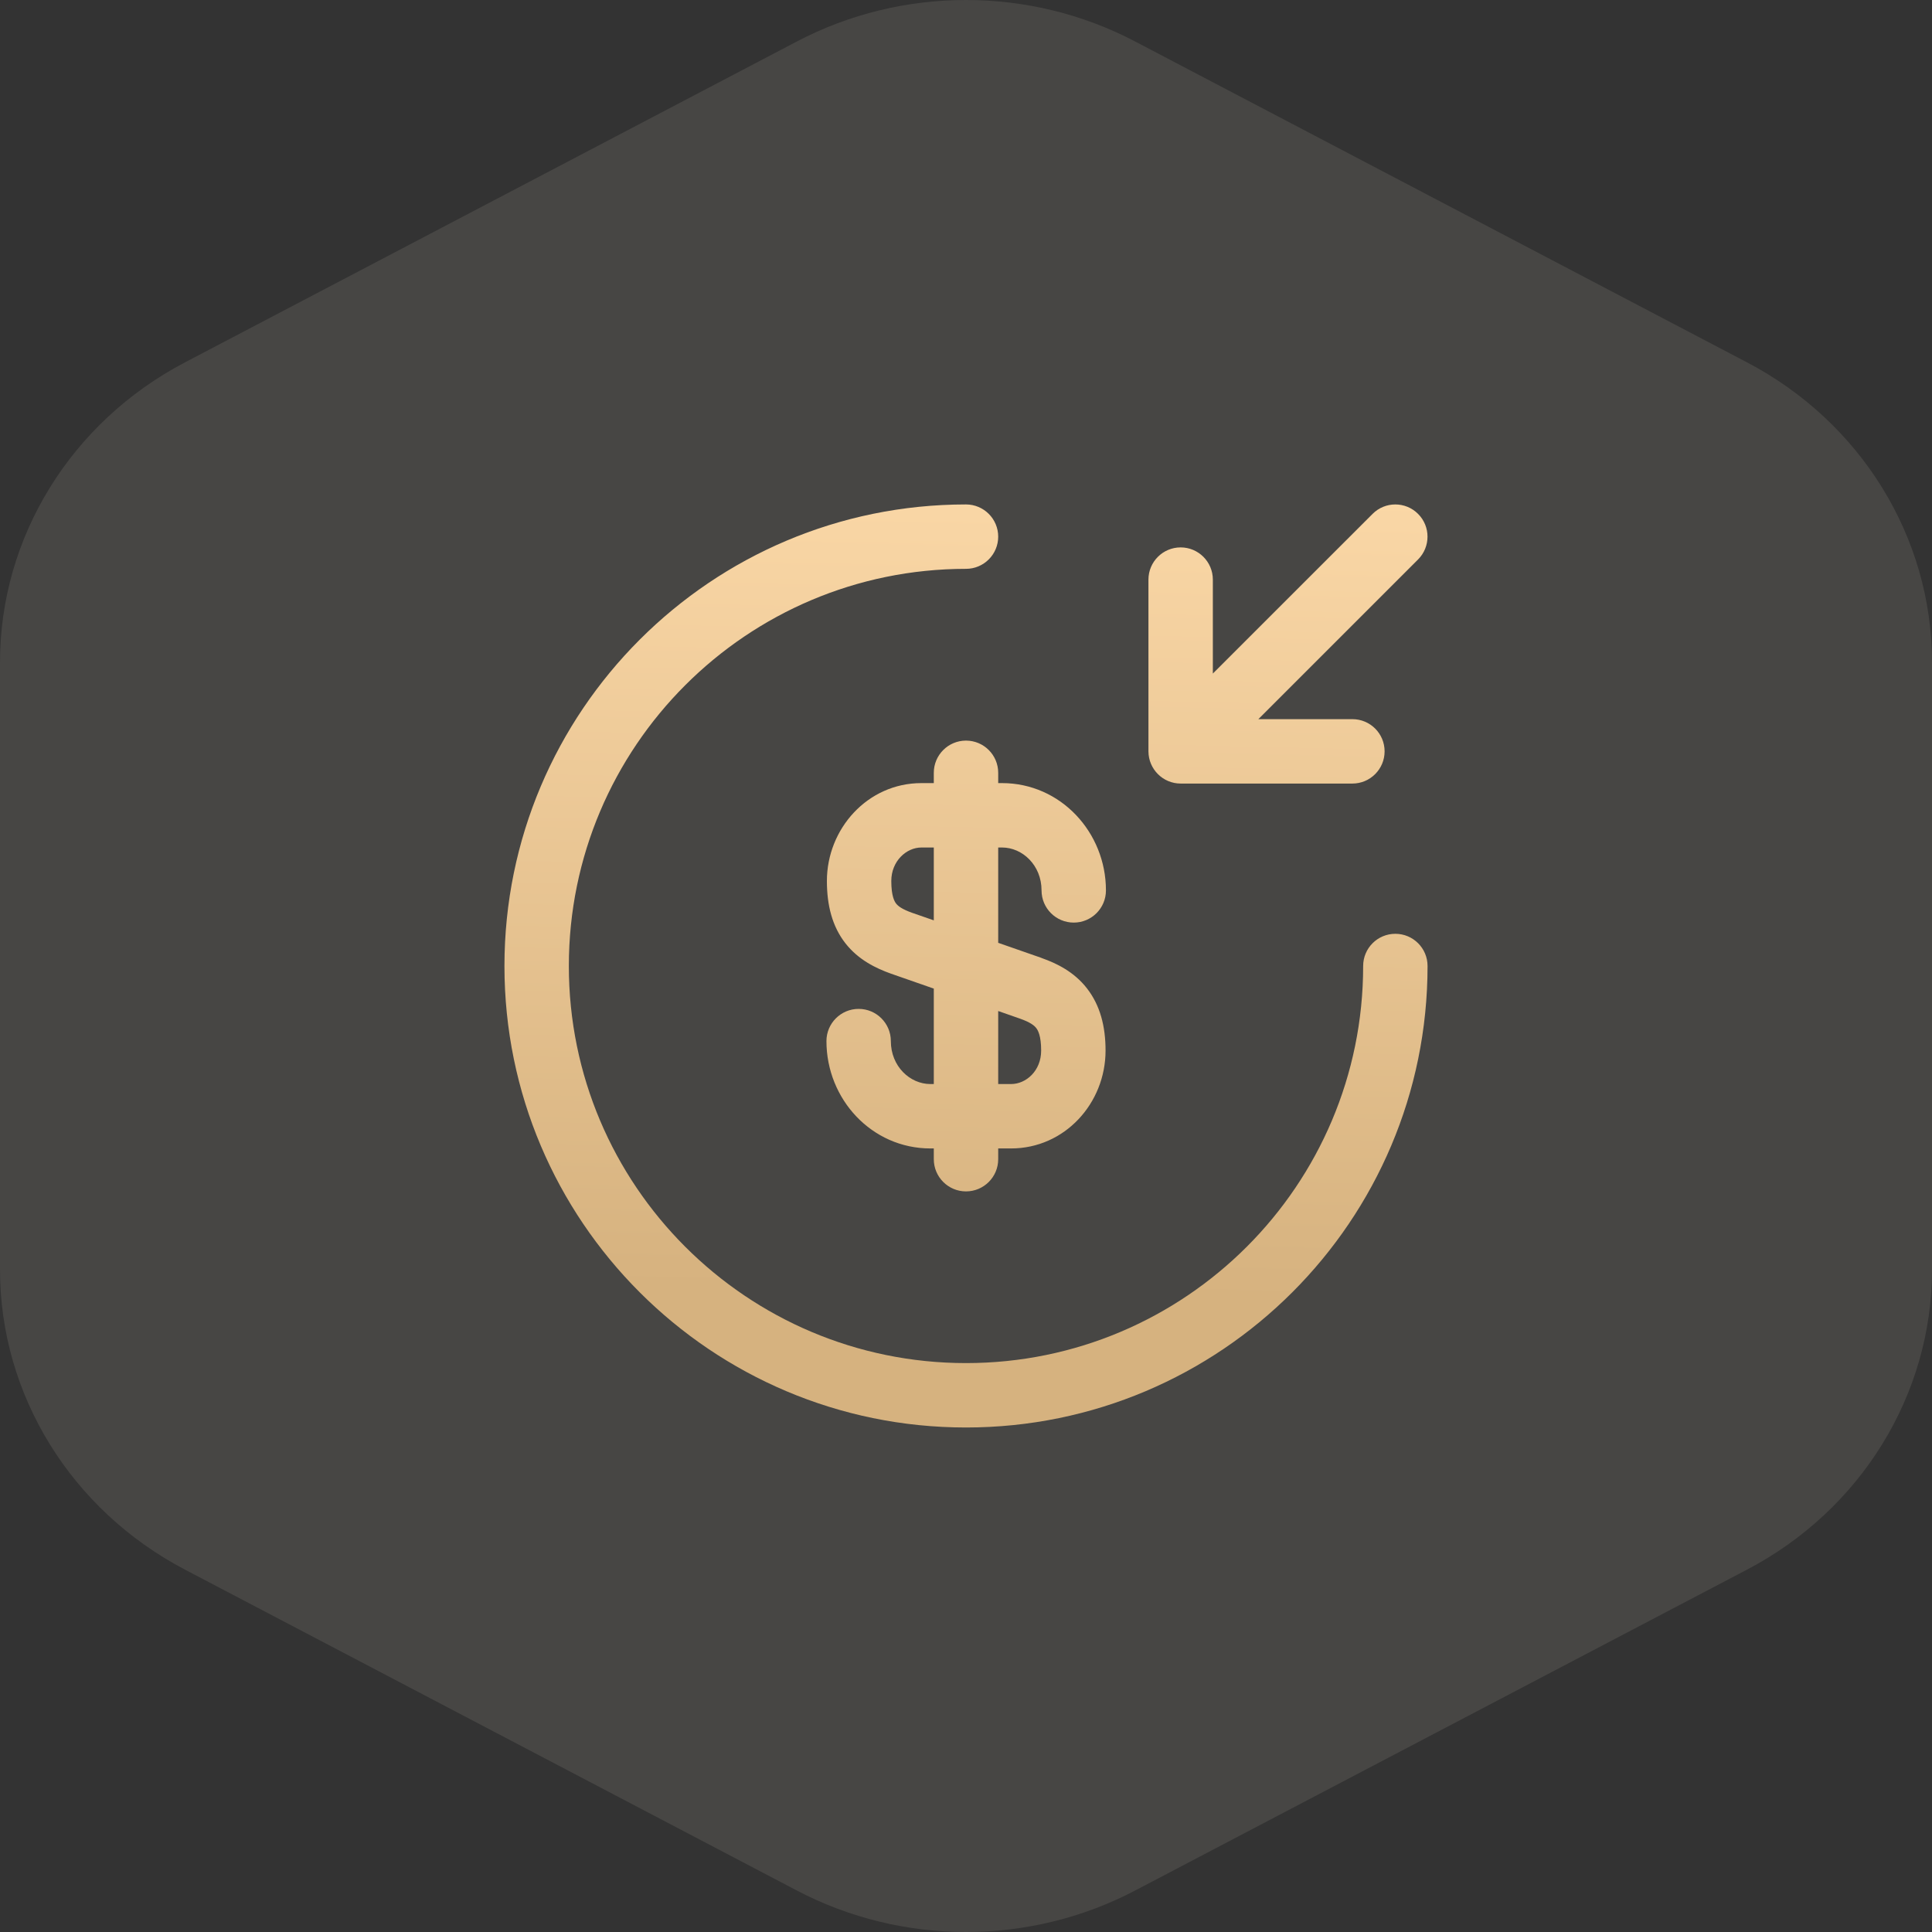 <svg width="30" height="30" viewBox="0 0 30 30" fill="none" xmlns="http://www.w3.org/2000/svg">
<rect x="0" y="0" width="30" height="30" fill="#333333" stroke="none"/>
<g clip-path="url(#clip0_3_1894)">
<path opacity="0.1" fill-rule="evenodd" clip-rule="evenodd" d="M12.372 0.645C14.011 -0.215 15.989 -0.215 17.628 0.645L27.128 5.627C28.898 6.555 30 8.342 30 10.285V19.715C30 21.657 28.898 23.445 27.128 24.373L17.628 29.355C15.989 30.215 14.011 30.215 12.372 29.355L2.872 24.373C1.102 23.445 0 21.657 0 19.715L0 10.285C0 8.342 1.102 6.555 2.872 5.627L12.372 0.645Z" fill="#FFF3E3"/>
<path fill-rule="evenodd" clip-rule="evenodd" d="M8.833 15C8.833 11.596 11.596 8.833 15 8.833C15.276 8.833 15.5 8.609 15.5 8.333C15.5 8.057 15.276 7.833 15 7.833C11.044 7.833 7.833 11.044 7.833 15C7.833 18.956 11.044 22.166 15 22.166C18.956 22.166 22.167 18.956 22.167 15C22.167 14.724 21.943 14.5 21.667 14.5C21.39 14.5 21.167 14.724 21.167 15C21.167 18.404 18.404 21.166 15 21.166C11.596 21.166 8.833 18.404 8.833 15ZM15 11.5C15.276 11.5 15.5 11.724 15.5 12V12.16H15.56C16.47 12.16 17.173 12.925 17.173 13.826C17.173 14.103 16.949 14.326 16.673 14.326C16.397 14.326 16.173 14.103 16.173 13.826C16.173 13.435 15.876 13.16 15.56 13.16H15.5V14.64L16.171 14.874L16.174 14.876L16.174 14.876C16.409 14.959 16.678 15.09 16.878 15.347C17.083 15.61 17.167 15.937 17.167 16.313C17.167 17.132 16.533 17.833 15.7 17.833H15.5V18C15.5 18.276 15.276 18.5 15 18.5C14.724 18.5 14.5 18.276 14.5 18V17.833H14.447C13.536 17.833 12.833 17.068 12.833 16.166C12.833 15.89 13.057 15.666 13.333 15.666C13.609 15.666 13.833 15.89 13.833 16.166C13.833 16.558 14.13 16.833 14.447 16.833H14.5V15.351L13.835 15.119L13.832 15.118L13.832 15.118C13.601 15.035 13.331 14.906 13.129 14.649C12.923 14.387 12.84 14.058 12.84 13.68C12.84 12.87 13.471 12.16 14.307 12.16H14.5V12C14.5 11.724 14.724 11.5 15 11.5ZM14.307 13.16H14.5V14.291L14.166 14.175C14.006 14.118 13.946 14.07 13.916 14.032C13.89 14 13.84 13.915 13.84 13.68C13.84 13.37 14.075 13.16 14.307 13.16ZM15.5 16.833V15.699L15.84 15.818C15.998 15.874 16.059 15.923 16.09 15.963C16.117 15.997 16.167 16.083 16.167 16.313C16.167 16.628 15.933 16.833 15.7 16.833H15.5ZM18.333 8.5C18.609 8.5 18.833 8.724 18.833 9V10.459L21.313 7.98C21.508 7.784 21.825 7.784 22.02 7.98C22.215 8.175 22.215 8.491 22.02 8.687L19.54 11.167H21C21.276 11.167 21.5 11.39 21.5 11.667C21.5 11.943 21.276 12.167 21 12.167H18.333C18.058 12.167 17.835 11.944 17.833 11.669C17.833 11.669 17.833 11.668 17.833 11.667V11.666V9C17.833 8.724 18.057 8.5 18.333 8.5Z" fill="url(#paint0_linear_3_1894)"/>
</g>
<defs>
<linearGradient id="paint0_linear_3_1894" x1="14.701" y1="20.61" x2="14.993" y2="7.617" gradientUnits="userSpaceOnUse">
<stop offset="0.04" stop-color="#D6B27F"/>
<stop offset="1" stop-color="#FAD7A6"/>
</linearGradient>
<clipPath id="clip0_3_1894">
<rect width="30" height="30" fill="white"/>
</clipPath>
</defs>
</svg>

